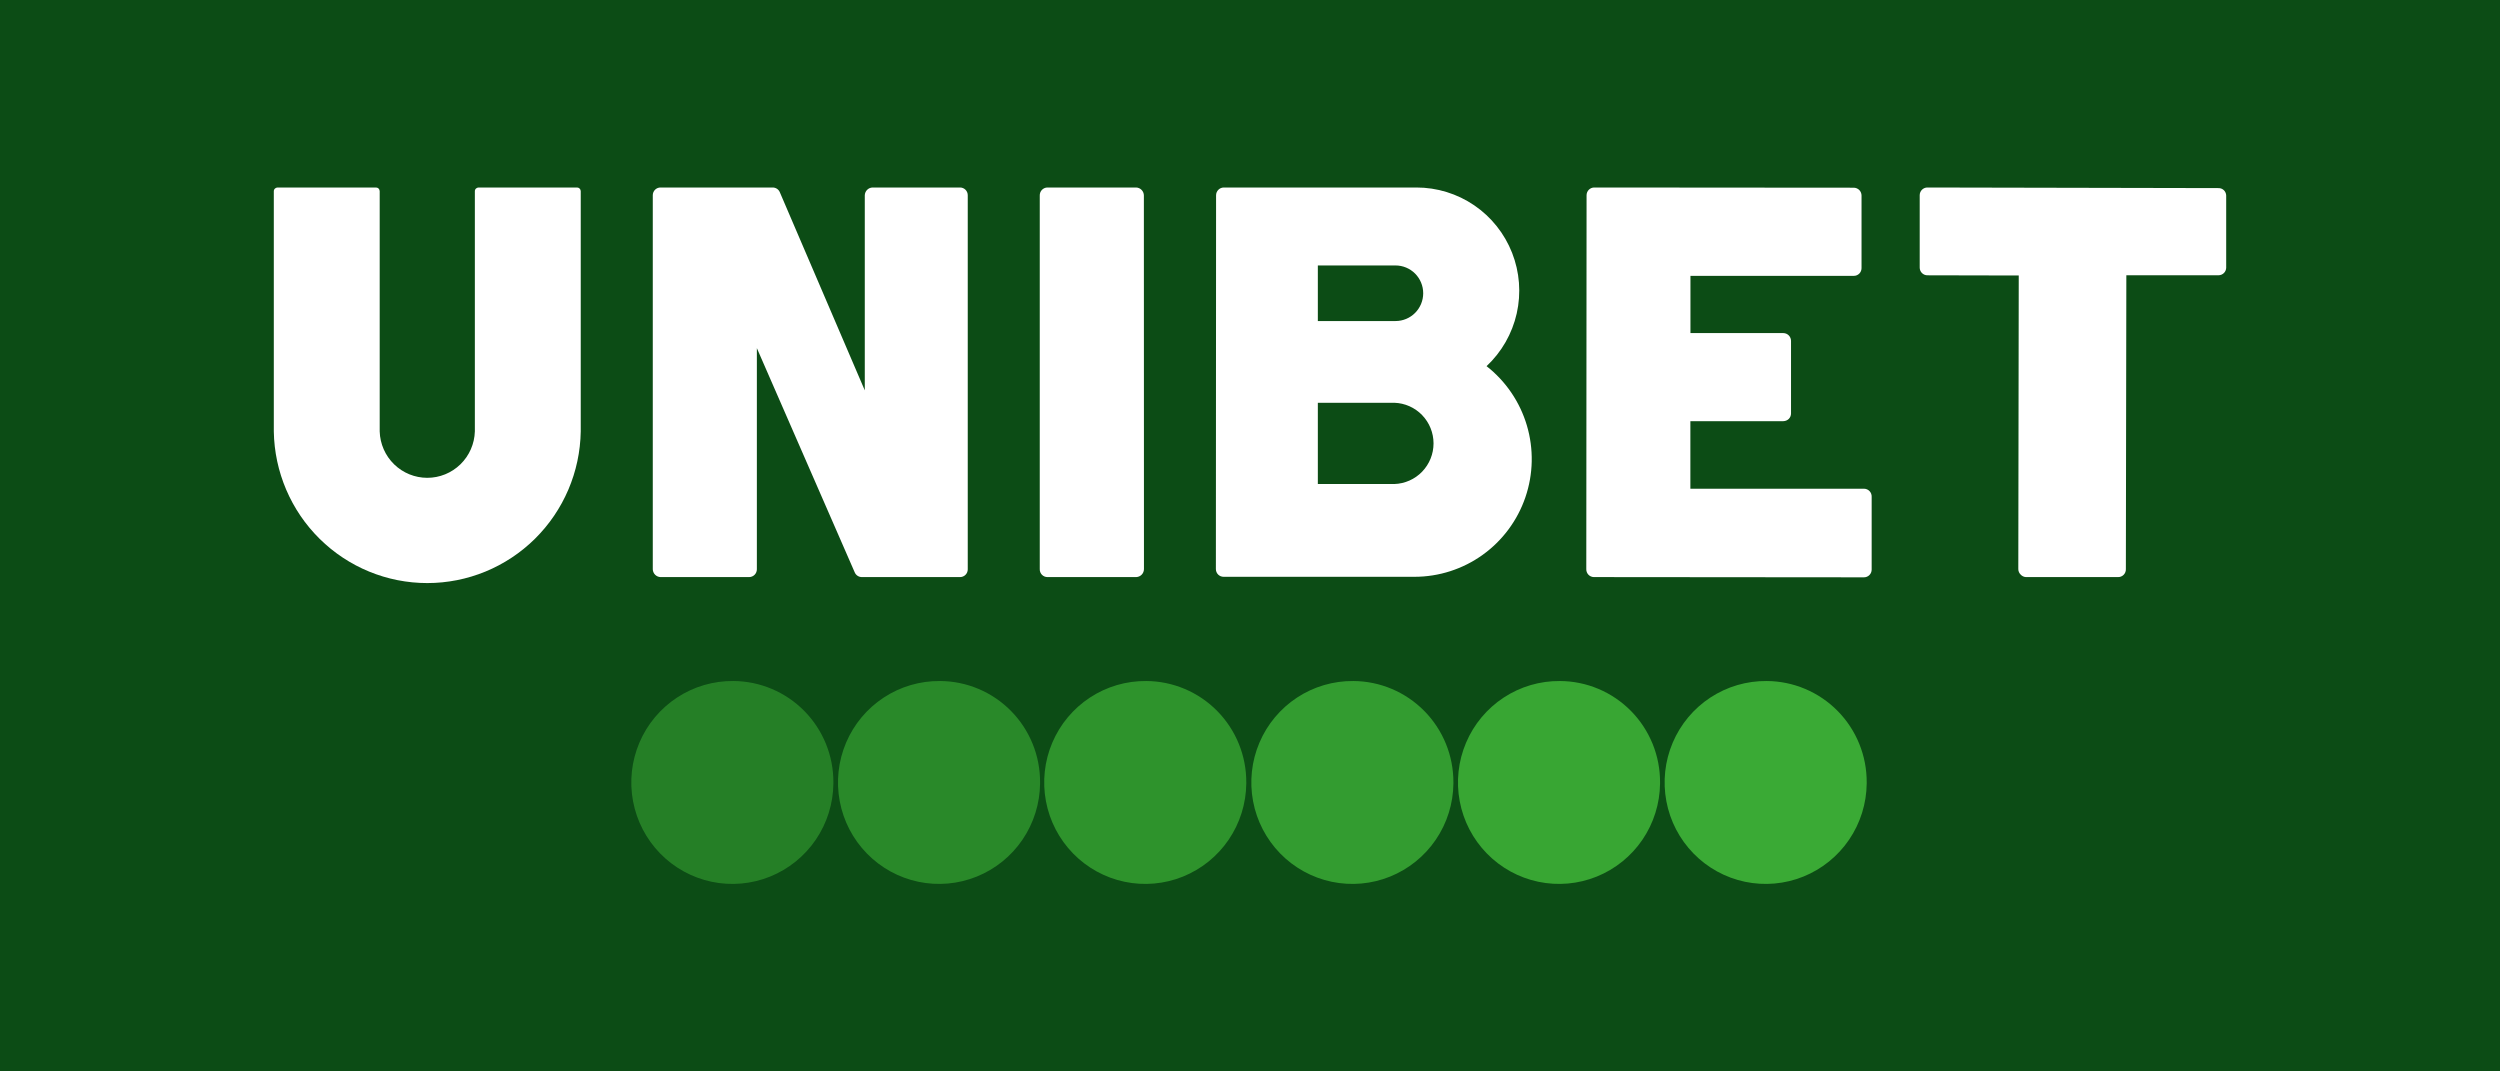 <svg width="420" height="180" viewBox="0 0 420 180" fill="none" xmlns="http://www.w3.org/2000/svg">
<rect width="420" height="180" fill="#0C4C15"/>
<g clip-path="url(#clip0)">
<path opacity="0.95" d="M262.088 114.412C258.731 114.378 255.439 115.343 252.629 117.187C249.818 119.031 247.615 121.67 246.299 124.771C244.982 127.872 244.611 131.295 245.232 134.608C245.853 137.921 247.439 140.974 249.788 143.382C252.138 145.79 255.145 147.445 258.431 148.136C261.717 148.828 265.134 148.526 268.248 147.268C271.363 146.01 274.037 143.853 275.931 141.07C277.825 138.287 278.854 135.002 278.889 131.631V131.456C278.9 129.229 278.475 127.022 277.637 124.96C276.799 122.899 275.564 121.023 274.004 119.44C272.444 117.858 270.589 116.599 268.544 115.736C266.5 114.873 264.306 114.424 262.088 114.412V114.412Z" fill="#3AAA35"/>
<path d="M296.805 114.412C293.448 114.378 290.156 115.343 287.345 117.187C284.535 119.031 282.332 121.67 281.015 124.771C279.699 127.872 279.328 131.295 279.949 134.608C280.57 137.921 282.155 140.974 284.505 143.382C286.854 145.79 289.862 147.445 293.148 148.136C296.434 148.828 299.85 148.526 302.965 147.268C306.08 146.01 308.753 143.853 310.647 141.07C312.541 138.287 313.571 135.002 313.605 131.631V131.449C313.617 129.223 313.191 127.016 312.353 124.955C311.515 122.893 310.281 121.018 308.72 119.436C307.16 117.854 305.305 116.596 303.26 115.734C301.216 114.872 299.022 114.423 296.805 114.412V114.412Z" fill="#3AAA35"/>
<path opacity="0.55" d="M123.208 114.412C119.851 114.378 116.559 115.343 113.749 117.187C110.938 119.031 108.736 121.67 107.419 124.771C106.102 127.872 105.731 131.295 106.352 134.608C106.973 137.921 108.559 140.974 110.908 143.382C113.258 145.79 116.266 147.445 119.551 148.136C122.837 148.828 126.254 148.526 129.369 147.268C132.483 146.01 135.157 143.853 137.051 141.07C138.945 138.287 139.974 135.002 140.009 131.631V131.456C140.03 126.959 138.273 122.638 135.122 119.442C131.972 116.246 127.687 114.437 123.208 114.412V114.412Z" fill="#3AAA35"/>
<path opacity="0.65" d="M157.932 114.412C154.575 114.378 151.283 115.343 148.472 117.187C145.662 119.031 143.459 121.67 142.142 124.771C140.826 127.872 140.455 131.295 141.076 134.608C141.697 137.921 143.282 140.974 145.632 143.382C147.981 145.79 150.989 147.445 154.275 148.136C157.561 148.828 160.977 148.526 164.092 147.268C167.207 146.01 169.88 143.853 171.774 141.07C173.668 138.287 174.698 135.002 174.732 131.631V131.449C174.744 129.223 174.318 127.016 173.48 124.955C172.642 122.893 171.408 121.018 169.847 119.436C168.287 117.854 166.432 116.596 164.387 115.734C162.343 114.872 160.149 114.423 157.932 114.412V114.412Z" fill="#3AAA35"/>
<path opacity="0.85" d="M227.372 114.412C224.015 114.378 220.723 115.343 217.912 117.187C215.102 119.031 212.899 121.67 211.582 124.771C210.266 127.872 209.895 131.295 210.516 134.608C211.137 137.921 212.722 140.974 215.072 143.382C217.421 145.79 220.429 147.445 223.715 148.136C227.001 148.828 230.417 148.526 233.532 147.268C236.647 146.01 239.32 143.853 241.214 141.07C243.108 138.287 244.138 135.002 244.172 131.631V131.449C244.19 126.954 242.431 122.636 239.281 119.442C236.132 116.248 231.848 114.439 227.372 114.412V114.412Z" fill="#3AAA35"/>
<path opacity="0.75" d="M192.575 114.412C189.217 114.378 185.926 115.343 183.115 117.187C180.305 119.031 178.102 121.67 176.785 124.771C175.469 127.872 175.097 131.295 175.719 134.608C176.34 137.921 177.925 140.974 180.275 143.382C182.624 145.79 185.632 147.445 188.918 148.136C192.204 148.828 195.62 148.526 198.735 147.268C201.85 146.01 204.523 143.853 206.417 141.07C208.311 138.287 209.34 135.002 209.375 131.631V131.483C209.389 129.254 208.966 127.045 208.129 124.98C207.292 122.916 206.058 121.037 204.498 119.452C202.938 117.866 201.082 116.605 199.036 115.741C196.99 114.876 194.794 114.424 192.575 114.412V114.412Z" fill="#3AAA35"/>
<path d="M313.169 82.106H283.983V70.756H299.594C299.937 70.753 300.267 70.618 300.514 70.379C300.634 70.258 300.729 70.115 300.794 69.957C300.858 69.8 300.891 69.631 300.891 69.461V57.262C300.889 56.918 300.753 56.589 300.511 56.345C300.27 56.101 299.943 55.963 299.6 55.959H283.996V46.344H311.448C311.79 46.344 312.119 46.208 312.361 45.965C312.603 45.722 312.738 45.392 312.738 45.049V32.849C312.735 32.504 312.601 32.174 312.362 31.925C312.118 31.682 311.791 31.542 311.448 31.534L267.841 31.5C267.67 31.499 267.501 31.532 267.343 31.597C267.186 31.663 267.042 31.758 266.922 31.879C266.801 32.001 266.706 32.145 266.641 32.303C266.576 32.461 266.543 32.631 266.544 32.802L266.497 95.6C266.49 95.773 266.517 95.946 266.577 96.108C266.638 96.27 266.73 96.418 266.848 96.544C266.966 96.67 267.109 96.771 267.267 96.84C267.424 96.91 267.595 96.947 267.767 96.95L313.142 96.99C313.312 96.991 313.481 96.958 313.639 96.893C313.797 96.828 313.94 96.732 314.061 96.611C314.181 96.49 314.277 96.346 314.342 96.188C314.407 96.029 314.44 95.859 314.439 95.688V83.455C314.446 83.282 314.419 83.109 314.358 82.947C314.298 82.785 314.206 82.637 314.087 82.511C313.969 82.385 313.827 82.285 313.669 82.215C313.511 82.145 313.341 82.108 313.169 82.106Z" fill="white"/>
<path d="M161.272 31.5H146.581C146.241 31.512 145.918 31.653 145.677 31.894C145.436 32.136 145.296 32.461 145.284 32.802V65.581L131.011 32.296C130.913 32.06 130.747 31.859 130.536 31.718C130.324 31.576 130.076 31.5 129.821 31.5H110.964C110.794 31.499 110.625 31.532 110.467 31.597C110.309 31.662 110.166 31.758 110.045 31.879C109.925 32 109.829 32.144 109.764 32.303C109.699 32.461 109.666 32.631 109.667 32.802V95.654C109.681 95.995 109.822 96.317 110.062 96.558C110.303 96.798 110.625 96.938 110.964 96.95H125.856C126.199 96.948 126.526 96.811 126.769 96.569C127.012 96.326 127.15 95.998 127.153 95.654V58.489L143.591 96.153C143.69 96.39 143.857 96.591 144.069 96.733C144.282 96.874 144.532 96.95 144.787 96.95H161.285C161.456 96.951 161.625 96.918 161.783 96.852C161.94 96.787 162.084 96.691 162.204 96.57C162.325 96.449 162.42 96.305 162.485 96.147C162.55 95.989 162.583 95.819 162.582 95.647V32.809C162.584 32.636 162.551 32.464 162.486 32.304C162.421 32.144 162.324 31.999 162.202 31.877C162.08 31.755 161.935 31.659 161.775 31.594C161.615 31.529 161.444 31.497 161.272 31.5V31.5Z" fill="white"/>
<path d="M96.946 31.5H80.401C80.236 31.504 80.078 31.569 79.957 31.682C79.898 31.74 79.852 31.809 79.821 31.886C79.789 31.963 79.774 32.045 79.776 32.127V72.477C79.715 74.565 78.847 76.548 77.354 78.004C75.862 79.459 73.863 80.274 71.782 80.274C69.701 80.274 67.702 79.459 66.21 78.004C64.717 76.548 63.849 74.565 63.788 72.477V39.374V32.127C63.789 32.045 63.774 31.964 63.743 31.888C63.712 31.812 63.667 31.743 63.61 31.684C63.552 31.626 63.484 31.579 63.408 31.548C63.333 31.516 63.252 31.5 63.17 31.5H46.625C46.459 31.506 46.301 31.573 46.181 31.689C46.122 31.747 46.076 31.816 46.045 31.893C46.014 31.969 45.998 32.051 46 32.134V72.484C46.109 79.277 48.873 85.755 53.697 90.52C58.52 95.285 65.015 97.956 71.782 97.956C78.549 97.956 85.044 95.285 89.867 90.52C94.69 85.755 97.455 79.277 97.564 72.484V37.019V32.134C97.566 32.052 97.551 31.971 97.522 31.894C97.492 31.818 97.447 31.748 97.39 31.689C97.333 31.63 97.265 31.583 97.19 31.55C97.115 31.518 97.034 31.501 96.953 31.5H96.946Z" fill="white"/>
<path d="M192.171 32.849C192.172 32.5 192.036 32.163 191.794 31.912C191.552 31.66 191.223 31.512 190.874 31.5H175.969C175.795 31.502 175.624 31.538 175.465 31.607C175.305 31.676 175.161 31.777 175.041 31.902C174.921 32.028 174.827 32.177 174.765 32.339C174.703 32.502 174.673 32.675 174.679 32.849V95.6C174.671 95.775 174.7 95.95 174.762 96.114C174.824 96.278 174.918 96.428 175.039 96.554C175.161 96.68 175.306 96.78 175.467 96.848C175.628 96.916 175.801 96.951 175.976 96.95H190.888C191.236 96.938 191.566 96.79 191.808 96.538C192.05 96.287 192.185 95.95 192.185 95.6L192.171 32.849Z" fill="white"/>
<path d="M249.737 61.519C252.275 59.146 254.042 56.059 254.809 52.663C255.575 49.266 255.304 45.716 254.032 42.476C252.76 39.236 250.545 36.456 247.676 34.498C244.808 32.541 241.418 31.496 237.949 31.5H205.591C205.249 31.504 204.922 31.642 204.681 31.886C204.439 32.129 204.303 32.459 204.301 32.802L204.268 95.6C204.267 95.772 204.3 95.941 204.365 96.1C204.429 96.258 204.525 96.402 204.645 96.523C204.766 96.644 204.909 96.74 205.067 96.805C205.225 96.87 205.394 96.903 205.565 96.903H237.633C241.739 96.902 245.741 95.614 249.082 93.218C252.422 90.822 254.934 87.439 256.267 83.54C257.599 79.641 257.685 75.422 256.513 71.472C255.341 67.521 252.97 64.037 249.73 61.506L249.737 61.519ZM221.397 44.597H234.448C235.681 44.597 236.864 45.089 237.736 45.964C238.608 46.84 239.098 48.028 239.098 49.266C239.098 50.504 238.608 51.692 237.736 52.568C236.864 53.443 235.681 53.935 234.448 53.935H221.397V44.597ZM234.246 81.316H221.397V67.666H234.246C236.012 67.722 237.687 68.465 238.917 69.739C240.146 71.013 240.834 72.717 240.834 74.491C240.834 76.265 240.146 77.969 238.917 79.243C237.687 80.517 236.012 81.26 234.246 81.316Z" fill="white"/>
<path d="M373.644 31.986C373.525 31.863 373.383 31.766 373.226 31.7C373.069 31.634 372.9 31.601 372.73 31.601L323.807 31.5C323.636 31.499 323.467 31.532 323.309 31.597C323.152 31.663 323.008 31.758 322.888 31.879C322.767 32.001 322.672 32.145 322.607 32.303C322.542 32.461 322.509 32.631 322.51 32.802V44.948C322.509 45.118 322.541 45.286 322.605 45.444C322.669 45.601 322.764 45.745 322.883 45.866C323.002 45.987 323.144 46.083 323.3 46.149C323.456 46.215 323.624 46.249 323.793 46.25V46.25L339.149 46.284L339.075 95.6C339.074 95.771 339.108 95.941 339.174 96.098C339.24 96.256 339.336 96.399 339.458 96.518C339.686 96.774 340.004 96.929 340.345 96.95H355.802C355.98 96.957 356.158 96.928 356.325 96.863C356.491 96.798 356.643 96.698 356.769 96.572C356.895 96.445 356.994 96.293 357.059 96.126C357.124 95.959 357.153 95.78 357.146 95.6L357.226 46.243H372.73C373.061 46.238 373.377 46.106 373.613 45.873C373.85 45.641 373.988 45.327 374 44.995V44.995V32.849C373.991 32.527 373.864 32.22 373.644 31.986V31.986Z" fill="white"/>
</g>
<defs>
<clipPath id="clip0">
<rect x="46" y="31.5" width="328" height="117" fill="white"/>
</clipPath>
</defs>
</svg>
